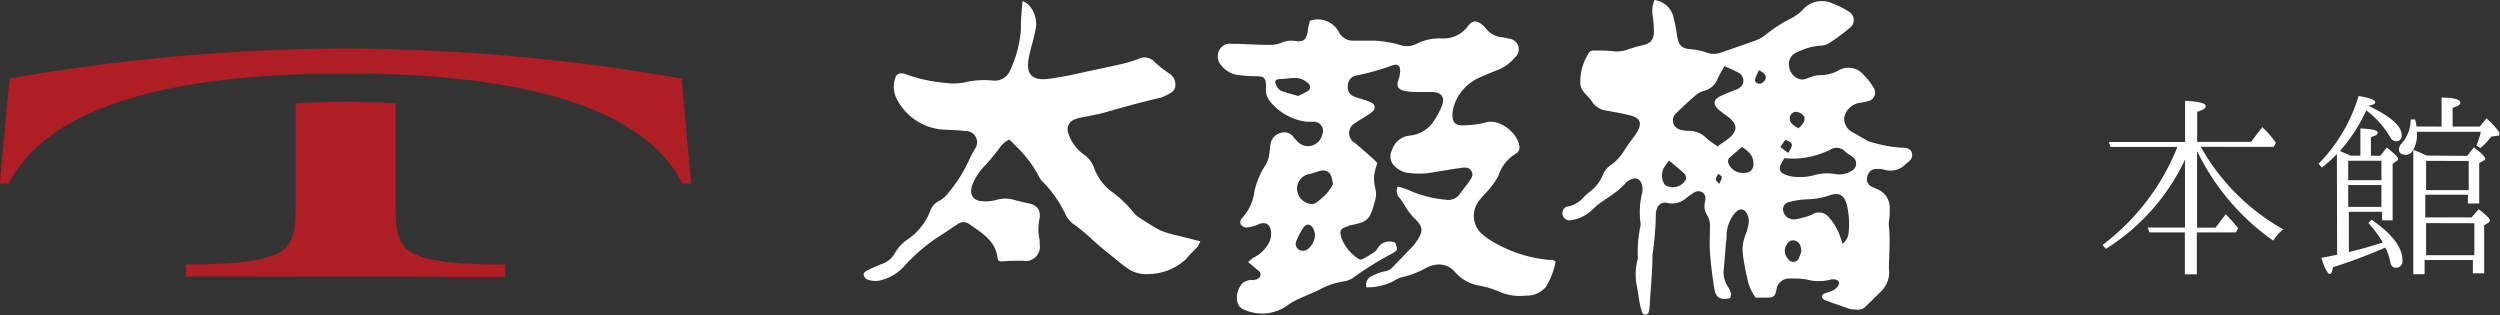 <svg xmlns="http://www.w3.org/2000/svg" viewBox="0 0 221.17 27.89"><rect x="0" y="0" width="221.17" height="27.89" fill="#333333" stroke="none"/><defs><style>.cls-1{fill:#af1e24;}.cls-2{fill:#fff;}</style></defs><title>ft_logo</title><g id="レイヤー_2" data-name="レイヤー 2"><g id="footer"><path class="cls-1" d="M30.57,6.5C15.05,6.5,4.24,9.42.77,16.24H0c0-.36.85-9.29.85-9.29A174.83,174.83,0,0,1,30.57,4.29,174.83,174.83,0,0,1,60.3,6.95s.8,8.93.85,9.29h-.77C56.91,9.42,46.09,6.5,30.57,6.5Zm14.12,18V23.4c-2.29,0-6.72,0-8.5-1.2C35.06,21.43,35,19.87,35,18.25V9.15Q32.79,9,30.57,9t-4.41.14v9.1c0,1.61-.07,3.18-1.21,3.95-1.79,1.2-6.21,1.2-8.5,1.2v1.06Z"/><path class="cls-2" d="M146.37,0A2,2,0,0,1,148,1.34a14,14,0,0,1,.36,1.79c.17,1,.44,1.17,1.38,1.24a5.36,5.36,0,0,1,1.27.29,1.81,1.81,0,0,0,1.22,0c1.07-.38,2.15-.73,3.22-1.13a3.13,3.13,0,0,0,.78-.48,13,13,0,0,1,2.27-1.45,3.75,3.75,0,0,0,1-.75,2.24,2.24,0,0,1,2.65-.53,7.05,7.05,0,0,1,1.35.67.87.87,0,0,1,.08,1.53,17.16,17.16,0,0,1-1.8,1.32,1.46,1.46,0,0,1-.75.2,5.27,5.27,0,0,0-2,.57,1.09,1.09,0,0,0-.75,1.25A1.3,1.3,0,0,0,159.21,7c.4.12.72-.11,1.07-.21a2.37,2.37,0,0,1,.68-.14,3.46,3.46,0,0,0,1.59-.36,1.76,1.76,0,0,1,2.38.4,4.88,4.88,0,0,1,.78,1,.78.78,0,0,1-.52,1.27c-.29.09-.6.12-.9.19a1.68,1.68,0,0,0-1.14,1.24,1.38,1.38,0,0,0,.78,1.33l1.09.62a1.25,1.25,0,0,0,.35.18,13,13,0,0,0,2.69.54c.45,0,1,0,1.09.52s-.27.68-.57.95a1.89,1.89,0,0,1-1.94.47,1.85,1.85,0,0,0-.59-.05.79.79,0,0,0-.85.67.73.73,0,0,0,.44.92c.17.1.36.15.54.24a1.74,1.74,0,0,1,1,1.63c0,.39,0,.79-.07,1.18a2.58,2.58,0,0,0,0,.46c.14,1.24,0,2.49,0,3.73a2.34,2.34,0,0,1-.63,1.93c-.5.49-1,1-1.5,1.47-.33.3-.74.21-1.13.19a1.69,1.69,0,0,1-.44-.12c-.66-.23-1.32-.46-2-.71a.49.49,0,0,1-.24-.32c0-.07.13-.21.23-.25.26-.11.54-.17.8-.3a1.06,1.06,0,0,0,.42-.39c.18-.31,0-.56-.36-.56a.72.72,0,0,0-.26,0,4.05,4.05,0,0,1-2.19,0,8.82,8.82,0,0,0-1.44-.08,1.13,1.13,0,0,0-1.21,1c-.14.59-.24.68-.84.69h-1a4.27,4.27,0,0,1-.75-1.74,21,21,0,0,1-.39-2.13,3.63,3.63,0,0,1,.26-1.74,4.53,4.53,0,0,0,.26-.94,1.53,1.53,0,0,0-.07-.7c-.23-.64-.71-.72-1.14-.24a3.25,3.25,0,0,0-.74,1.79c0,.28,0,.57-.06.85-.06.81-.12,1.61-.2,2.42a2.2,2.2,0,0,0,.33,1.38c.2.34.43.67.24,1.09-.78.2-1.25,0-1.38-.75-.19-1.1-.32-2.21-.4-3.31-.06-.81,0-1.63,0-2.44a1.82,1.82,0,0,0-.23-.8,1.45,1.45,0,0,1-.23-1.12c.08-.33.13-.74-.24-.95s-.68,0-1,.22-.34.27-.52.4a1.88,1.88,0,0,1-1.49.35.75.75,0,0,0-1,.56.94.94,0,0,0-.08.38,27.69,27.69,0,0,1-.3,3.66c0,1.44-.15,2.89-.24,4.33a3.69,3.69,0,0,1-.09.71.3.3,0,0,1-.56.06,3.5,3.5,0,0,1-.22-.75c-.1-.54-.17-1.08-.27-1.62a5.06,5.06,0,0,1,.08-2.39.75.75,0,0,0,0-.26,11.35,11.35,0,0,1,.24-2.68.68.68,0,0,0,0-.26,7.2,7.2,0,0,1,.15-2.66,1.68,1.68,0,0,0,0-.64c-.17-.63-.58-.79-1.15-.46a1,1,0,0,0-.27.19c-.82,1-2,1.47-2.91,2.33a3.4,3.4,0,0,1-1.91,1,.64.64,0,0,1-.73-.94.5.5,0,0,1,.34-.25,2.53,2.53,0,0,0,1.5-.88,5.51,5.51,0,0,1,.44-.39,3.63,3.63,0,0,0,1.26-1.64,1.71,1.71,0,0,1,.67-.77,4.37,4.37,0,0,0,1.18-1.3c.31-.48.66-.93,1-1.41.66-1,.47-1.49-.71-1.74-.64-.14-1.28-.27-1.93-.37a1.79,1.79,0,0,1-1.26-.85c-.2-.3-.5-.54-.72-.84a1.32,1.32,0,0,1-.27-.63,4.66,4.66,0,0,1,.7-2.69.5.5,0,0,1,.52-.3c.59,0,1.18,0,1.76.07A2.73,2.73,0,0,0,144,4.38,12.45,12.45,0,0,1,145.32,4c.7-.17.94-.41,1-1.12a12.08,12.08,0,0,0-.09-1.37A2.52,2.52,0,0,1,146.37,0Zm5.57,12.95c.37-.26.65-.44.91-.64.92-.73.91-1.29,0-2a8.94,8.94,0,0,1-.88-.68c-.41-.39-.37-.81.13-1.07s1-.43,1.56-.66a1,1,0,0,0,.44-.33.77.77,0,0,0-.3-1.13c-.37-.22-.78-.38-1.24-.59-.23.41-.45.76-.61,1.13a1.72,1.72,0,0,1-1.17,1.05,2,2,0,0,0-.75.38c-.6.51-1.17,1.05-1.73,1.6a.84.84,0,0,0,.4,1.47,2.66,2.66,0,0,0,.71.1,2.11,2.11,0,0,1,1.49.58C151.21,12.47,151.59,12.69,151.94,12.95Zm5.95,1-.18.29c-.45.74-.32,1.07.52,1.31l.26.06a4.92,4.92,0,0,0,1.89-.08,4.33,4.33,0,0,1,1.88-.15,2,2,0,0,0,1.52-.25.72.72,0,0,0,.07-1.28c-.21-.16-.44-.29-.64-.46a1,1,0,0,0-1.31-.13,1.9,1.9,0,0,1-.42.18A7.38,7.38,0,0,1,157.89,14Zm5.14,7.6a1.39,1.39,0,0,0,.52-1.07,7.13,7.13,0,0,0-.16-2.34c-.23-.89-.67-1.15-1.53-.86a6.09,6.09,0,0,1-1.92.35,7.58,7.58,0,0,0-1.61.23.66.66,0,0,0-.59.68.93.93,0,0,0,.71.84,1.3,1.3,0,0,0,.52,0,7.58,7.58,0,0,0,1.31-.38,1.12,1.12,0,0,1,1.57.29,4.76,4.76,0,0,1,1,1.81C162.91,21.29,163,21.42,163,21.58ZM154.11,13c-.4.35-.79.66-1.15,1a.48.48,0,0,0-.06.41,1.35,1.35,0,0,0,1.45.88.72.72,0,0,0,.77-.77C155.16,13.82,154.73,13.41,154.11,13Zm-6.46,1.2c-.14.2-.3.41-.44.63a1.46,1.46,0,0,0,.09,1.54,1.33,1.33,0,0,0,1.84-.47.61.61,0,0,0-.11-.52C148.64,15,148.21,14.67,147.65,14.2Zm11.71,8a2.27,2.27,0,0,0-.06-.38.71.71,0,0,0-.64-.56c-.36,0-.51.22-.64.46a1,1,0,0,0,.15,1.16.54.54,0,0,0,1-.11A4.07,4.07,0,0,0,159.36,22.25Zm-.2-10.89c.29-.31.59-.59.45-1a.91.91,0,0,0-.83-.41.59.59,0,0,0-.44.51C158.29,10.77,158.58,11.11,159.16,11.36ZM155.6,6.21l-.28.64c-.08.2-.09.39.12.5a.46.46,0,0,0,.58-.12C156.38,6.87,156.25,6.51,155.6,6.21ZM157.5,13l.5.39.2.14c.48-.73.44-.91-.26-1.16Zm-5.38,3.22c.29-.58.29-.58-.11-.84C151.71,15.9,151.71,15.91,152.12,16.27Z"/><path class="cls-2" d="M123.44,21.48c.24.68.22.65-.37,1a26.83,26.83,0,0,0-3.34,2.08,1.81,1.81,0,0,1-.84.33,6.66,6.66,0,0,0-2.1.7c-.62.33-1.28.56-1.91.86a5.55,5.55,0,0,0-1,.58,3.85,3.85,0,0,1-3.8.37.92.92,0,0,1-.6-.65,1.86,1.86,0,0,1,.5-1.75,1.85,1.85,0,0,1,.59-.23c.1,0,.22,0,.33,0s.55-.08.61-.41-.2-.41-.37-.57l-.72-.6a3.68,3.68,0,0,1,.46-.39,3,3,0,0,0,1.45-1.47,1.79,1.79,0,0,0,.12-.77c-.06-.74-.49-1-1.18-.69a3.39,3.39,0,0,1-1,.26.68.68,0,0,1-.52-.3.56.56,0,0,1,.12-.52,4.22,4.22,0,0,0,1.1-2.34A6.93,6.93,0,0,1,112,14.54a2.38,2.38,0,0,0,.28-.85c.07-.32.06-.65.13-1a1.21,1.21,0,0,1,.92-.94,1,1,0,0,1,1.14.43,1.57,1.57,0,0,0,.23.24,1.28,1.28,0,0,0,2.27-.5.81.81,0,0,0-.69-1.15c-.24,0-.48,0-.72,0A5,5,0,0,1,112.38,9,1.66,1.66,0,0,1,112,7.74c0-.88-.14-1-1-1a12.75,12.75,0,0,1-1.5-.11A2.24,2.24,0,0,1,108,5.73,1.16,1.16,0,0,1,108.28,4a.81.81,0,0,1,.42-.13c1.16,0,2.32.09,3.48.1a2.93,2.93,0,0,0,1.18-.18,2.06,2.06,0,0,1,1.19-.17c.8.12,1-.09,1.16-.91,0-.3.12-.59.17-.87a2.11,2.11,0,0,1,2.57,1,1.4,1.4,0,0,0,1.28.76c.64,0,1.28,0,1.91,0a10.46,10.46,0,0,1,2.13.35,1.88,1.88,0,0,0,1.52-.06,4.55,4.55,0,0,1,2.27-.49,2.66,2.66,0,0,0,2.29-1.07c.41-.55.79-.56,1.33-.1a1.59,1.59,0,0,1,.27.28,2,2,0,0,0,1.45.79,3.4,3.4,0,0,1,.58.12A.94.94,0,0,1,134,5.1a3.68,3.68,0,0,1-1.53,1.1c-.51.2-1,.4-1.51.63a4.15,4.15,0,0,0-2.12,2,3.47,3.47,0,0,0-.34,1.19c-.06.76.22,1.15,1.11,1.06a7.63,7.63,0,0,0,1.8-.24c1.15-.39,2.82.85,3,2.06a.6.6,0,0,1-.29.68,3.56,3.56,0,0,0-1.57,2,7.21,7.21,0,0,1-1.27,1.66c-.14.17-.3.33-.42.5A2.16,2.16,0,0,0,131,20.6a6.22,6.22,0,0,0,1.34.94,11.88,11.88,0,0,0,4.8,1.46,1,1,0,0,1,.25,0,1.39,1.39,0,0,1,.23.15,6.59,6.59,0,0,1-.85,2.22,2.19,2.19,0,0,1-1.81.78,4.45,4.45,0,0,1-2.31-.34,8.18,8.18,0,0,0-1.81-.55,3.59,3.59,0,0,1-2.08-1.15,1.86,1.86,0,0,0-1.82-.68,3.12,3.12,0,0,0-.74.25,7.85,7.85,0,0,1-2.2.85,2.49,2.49,0,0,0-.71.34,5.16,5.16,0,0,1-2.4.55.82.82,0,0,1,.48-1,4.06,4.06,0,0,1,1.1-.41,1.19,1.19,0,0,0,.73-.37L125,21.77a3.29,3.29,0,0,0,.28-.36c.69-1,.64-1.36-.25-2.2a4.36,4.36,0,0,1-.55-.71c-.23-.34-.42-.71-.68-1a.93.93,0,0,1-.15-1,6.22,6.22,0,0,1,.92.3,10.34,10.34,0,0,0,3.35.87,1.24,1.24,0,0,0,1.25-.54c.24-.34.51-.66.75-1s.48-.62.25-1-.6-.32-.95-.27c-.74.1-1.47.24-2.2.34a6.94,6.94,0,0,1-2.61.07,2.16,2.16,0,0,1-1-.54,1.19,1.19,0,0,1-.26-1.45A1.81,1.81,0,0,1,124.68,12a2.86,2.86,0,0,0,2.18-1.31,7.17,7.17,0,0,0,.68-1.27c.32-.84,0-1.26-.88-1.28-.5,0-1,0-1.52,0a4.79,4.79,0,0,1-.84-.09c-.63-.13-.78-.43-.58-1a2.42,2.42,0,0,0,.15-.76c0-.52-.23-.66-.72-.5a20.11,20.11,0,0,1-3.16.89.91.91,0,0,0-.75.88.89.89,0,0,0,.6,1c.26.11.54.16.81.26a3.43,3.43,0,0,1,.73.29.44.44,0,0,1,.07.73,2.88,2.88,0,0,1-.53.39c-.35.23-.72.42-1.05.67a1,1,0,0,0,0,1.75c.59.49,1.16,1,1.73,1.51a3,3,0,0,1,.25.28,5.79,5.79,0,0,0-.27,1,3.57,3.57,0,0,0,.09,1.22,1.89,1.89,0,0,1,0,1c-.46,1.77-.61,1.95-2.2,2.27-.06,0-.12,0-.18.07-.71.22-.81.37-.61,1.07a3.86,3.86,0,0,0,1.52,1.84.41.41,0,0,0,.37,0c.36-.19.71-.41,1.05-.63a1.27,1.27,0,0,0,.25-.3A1.2,1.2,0,0,1,123.44,21.48Zm-5.51-5.19c-.11-.51-.13-.94-.53-1.14a.88.88,0,0,0-.54-.05c-.33.07-.65.23-1,.29a1.31,1.31,0,0,0-1.11,1.39,1.4,1.4,0,0,0,1.34,1.28.73.73,0,0,0,.4-.17,6.58,6.58,0,0,0,.89-.78A5.84,5.84,0,0,0,117.93,16.3Zm-3.08-7.81a6,6,0,0,0,.9-.46.4.4,0,0,0,0-.63,1.68,1.68,0,0,0-1.16-.49c-.4,0-.81.07-1.22.09-.57,0-.68.17-.41.66a.88.88,0,0,0,.4.39C113.85,8.22,114.33,8.34,114.85,8.49Zm1.49,12.22a2.39,2.39,0,0,0-.16-.48c-.23-.42-.59-.47-.87-.08a6.12,6.12,0,0,0-.63,1.2.6.6,0,0,0,.23.75.71.71,0,0,0,.85-.1A1.71,1.71,0,0,0,116.34,20.71Z"/><path class="cls-2" d="M90.46.1a2.09,2.09,0,0,1,.47.26,2.45,2.45,0,0,1,.69,2.23c-.16.86-.45,1.69-.61,2.55-.27,1.45.31,2,1.72,1.84A32.76,32.76,0,0,0,96,6.36c1-.21,2.05-.43,3.07-.66a11.07,11.07,0,0,0,1.63-.48,1.2,1.2,0,0,1,1.48.3,11.29,11.29,0,0,0,1.29,1,1.12,1.12,0,0,1,.51,1,.73.73,0,0,1-.36.66,4.13,4.13,0,0,1-.94.46c-1.64.38-3.26.83-4.88,1.29-.75.22-1.54.33-2.31.5a2.17,2.17,0,0,0-.37.12.94.94,0,0,0-.6,1.27,3.75,3.75,0,0,0,1.28,1.79,2.43,2.43,0,0,1,1,1.27,4.53,4.53,0,0,0,1.67,2.16,10.57,10.57,0,0,1,1.83,1.78,1.34,1.34,0,0,0,.33.32,22.68,22.68,0,0,0,2,1.23,8.55,8.55,0,0,0,1.56.47l2,.51a2.4,2.4,0,0,1-.25.48c-.34.37-.71.71-1,1.08a4.93,4.93,0,0,1-3.26,1.33,2.84,2.84,0,0,1-2-.55c-.38-.26-.73-.56-1.09-.85s-.92-.74-1.37-1.12c-.3-.25-.58-.53-.88-.79a13.53,13.53,0,0,0-1.22-1,2.27,2.27,0,0,1-.83-.91,10.57,10.57,0,0,0-2-2.9,1.5,1.5,0,0,1-.36-.47,10.1,10.1,0,0,0-1.95-2.62,7.87,7.87,0,0,0-.7-.68,2.28,2.28,0,0,0-.9.81c-.39.5-.79,1-1.21,1.46A5.06,5.06,0,0,0,86,16.41c-.25.75.05,1.31.81,1.38a3.56,3.56,0,0,0,1.36-.11,2.78,2.78,0,0,1,1.54,0c.4.1.8.22,1.2.29.81.15,1.18.57,1.06,1.37a4.35,4.35,0,0,0,0,1.88,1.6,1.6,0,0,1,0,.33,1.27,1.27,0,0,1-1.49,1.52,15.69,15.69,0,0,0-1.83.06c-.25,0-.37-.07-.4-.31-.18-1.55-1.42-2.23-2.51-3a.84.84,0,0,0-1,0c-.65.41-1.27.86-1.92,1.26A16.08,16.08,0,0,0,80,23.54a4.05,4.05,0,0,1-2.3,1.3,2.21,2.21,0,0,1-1-.12.62.62,0,0,1-.3-.46c0-.1.18-.27.32-.34.43-.21.88-.4,1.32-.58a2,2,0,0,0,1.1-.9,3.66,3.66,0,0,1,1.14-1.25,5.33,5.33,0,0,0,2-2.49,1.59,1.59,0,0,1,.85-.95,2.51,2.51,0,0,0,.73-.64,13.14,13.14,0,0,0,2-3.23c.11-.24.26-.46.38-.69a1,1,0,0,0-.85-1.6c-.52-.06-1-.08-1.57-.11a5,5,0,0,1-4.39-2.55A2.39,2.39,0,0,1,79.17,7c.11-.4.31-.55.71-.5a.93.93,0,0,1,.32.09,13.15,13.15,0,0,0,3.44.74,4.93,4.93,0,0,0,2-.11,7.91,7.91,0,0,1,2.14-.1,1.49,1.49,0,0,0,1.63-1,10.2,10.2,0,0,0,.91-3.54C90.29,1.78,90.39,1,90.46.1Z"/><path class="cls-2" d="M194.37,13.37v6.77H196l.91-1.18A14.08,14.08,0,0,1,198,20.19l-.19.37h-3.46v3.71h-1.06V20.56h-3.13l-.15-.43h3.29v-6a18.76,18.76,0,0,1-7,7.89l-.29-.35A20.22,20.22,0,0,0,192.63,13h-5.92l-.15-.44h6.75V8.92c1.22.06,1.82.21,1.82.46s-.25.33-.75.52v2.65h4.76l1-1.3a8.68,8.68,0,0,1,1.2,1.37l-.19.37H194.7A19,19,0,0,0,202,20.29a3.62,3.62,0,0,0-.89,1,20.59,20.59,0,0,1-6.65-7.75Z"/><path class="cls-2" d="M206.74,13.62a10.48,10.48,0,0,1-1.33,1.2l-.29-.33a14.46,14.46,0,0,0,3.54-6c1,.17,1.47.35,1.47.54s-.19.23-.6.33c2,.95,2.94,1.8,2.94,2.59a.47.47,0,0,1-.54.54.58.58,0,0,1-.46-.33,8.23,8.23,0,0,0-2.13-2.4,14.52,14.52,0,0,1-2.28,3.54l-.06.06c.23.1.52.21.93.41h.89V11.36c1,.06,1.53.15,1.53.37s-.21.25-.6.41v1.64h.83l.58-.73c.64.52,1,.87,1,1a.19.19,0,0,1-.14.19l-.35.25v5h-.93v-.75h-2.94V22.3c.79-.19,1.82-.46,3-.85a9.43,9.43,0,0,0-1.28-1.72l.29-.29c1.8,1.24,2.73,2.44,2.73,3.58a.57.57,0,0,1-.62.66c-.23,0-.39-.17-.46-.5a5.2,5.2,0,0,0-.43-1.28,46.78,46.78,0,0,1-4.64,1.74c-.06.41-.15.6-.29.6s-.46-.48-.73-1.43c.37-.06.72-.14,1.06-.21l.33-.06Zm1,.6v1.72h2.94V14.22Zm0,4.08h2.94V16.37h-2.94ZM216,11.2V8.63c1.12,0,1.66.19,1.66.43s-.21.31-.68.48V11.2h2.4l.6-.73c.77.72,1.14,1.16,1.14,1.37s-.06.15-.19.17l-.54.08a5.44,5.44,0,0,1-.95,1l-.35-.21a8.79,8.79,0,0,0,.39-1.22h-5.66a.37.37,0,0,1,0,.15,2.64,2.64,0,0,1-.33,1.45.76.76,0,0,1-.64.44c-.41,0-.62-.17-.62-.5a.8.8,0,0,1,.23-.5,3.23,3.23,0,0,0,.81-2.13l.39,0a4.82,4.82,0,0,1,.12.62Zm2.26,2.59.6-.75c.7.52,1,.85,1,1s0,.1-.12.15l-.41.25V18h-1v-.77h-3.77v2h4.1l.62-.72c.7.52,1,.85,1,1a.24.24,0,0,1-.14.19l-.37.23v4.25h-1V23h-4.27v1.26h-1v-11c.43.15.81.33,1.18.5Zm-3.63.44v2.59h3.77V14.24Zm0,5.51v2.84h4.27V19.75Z"/></g></g></svg>